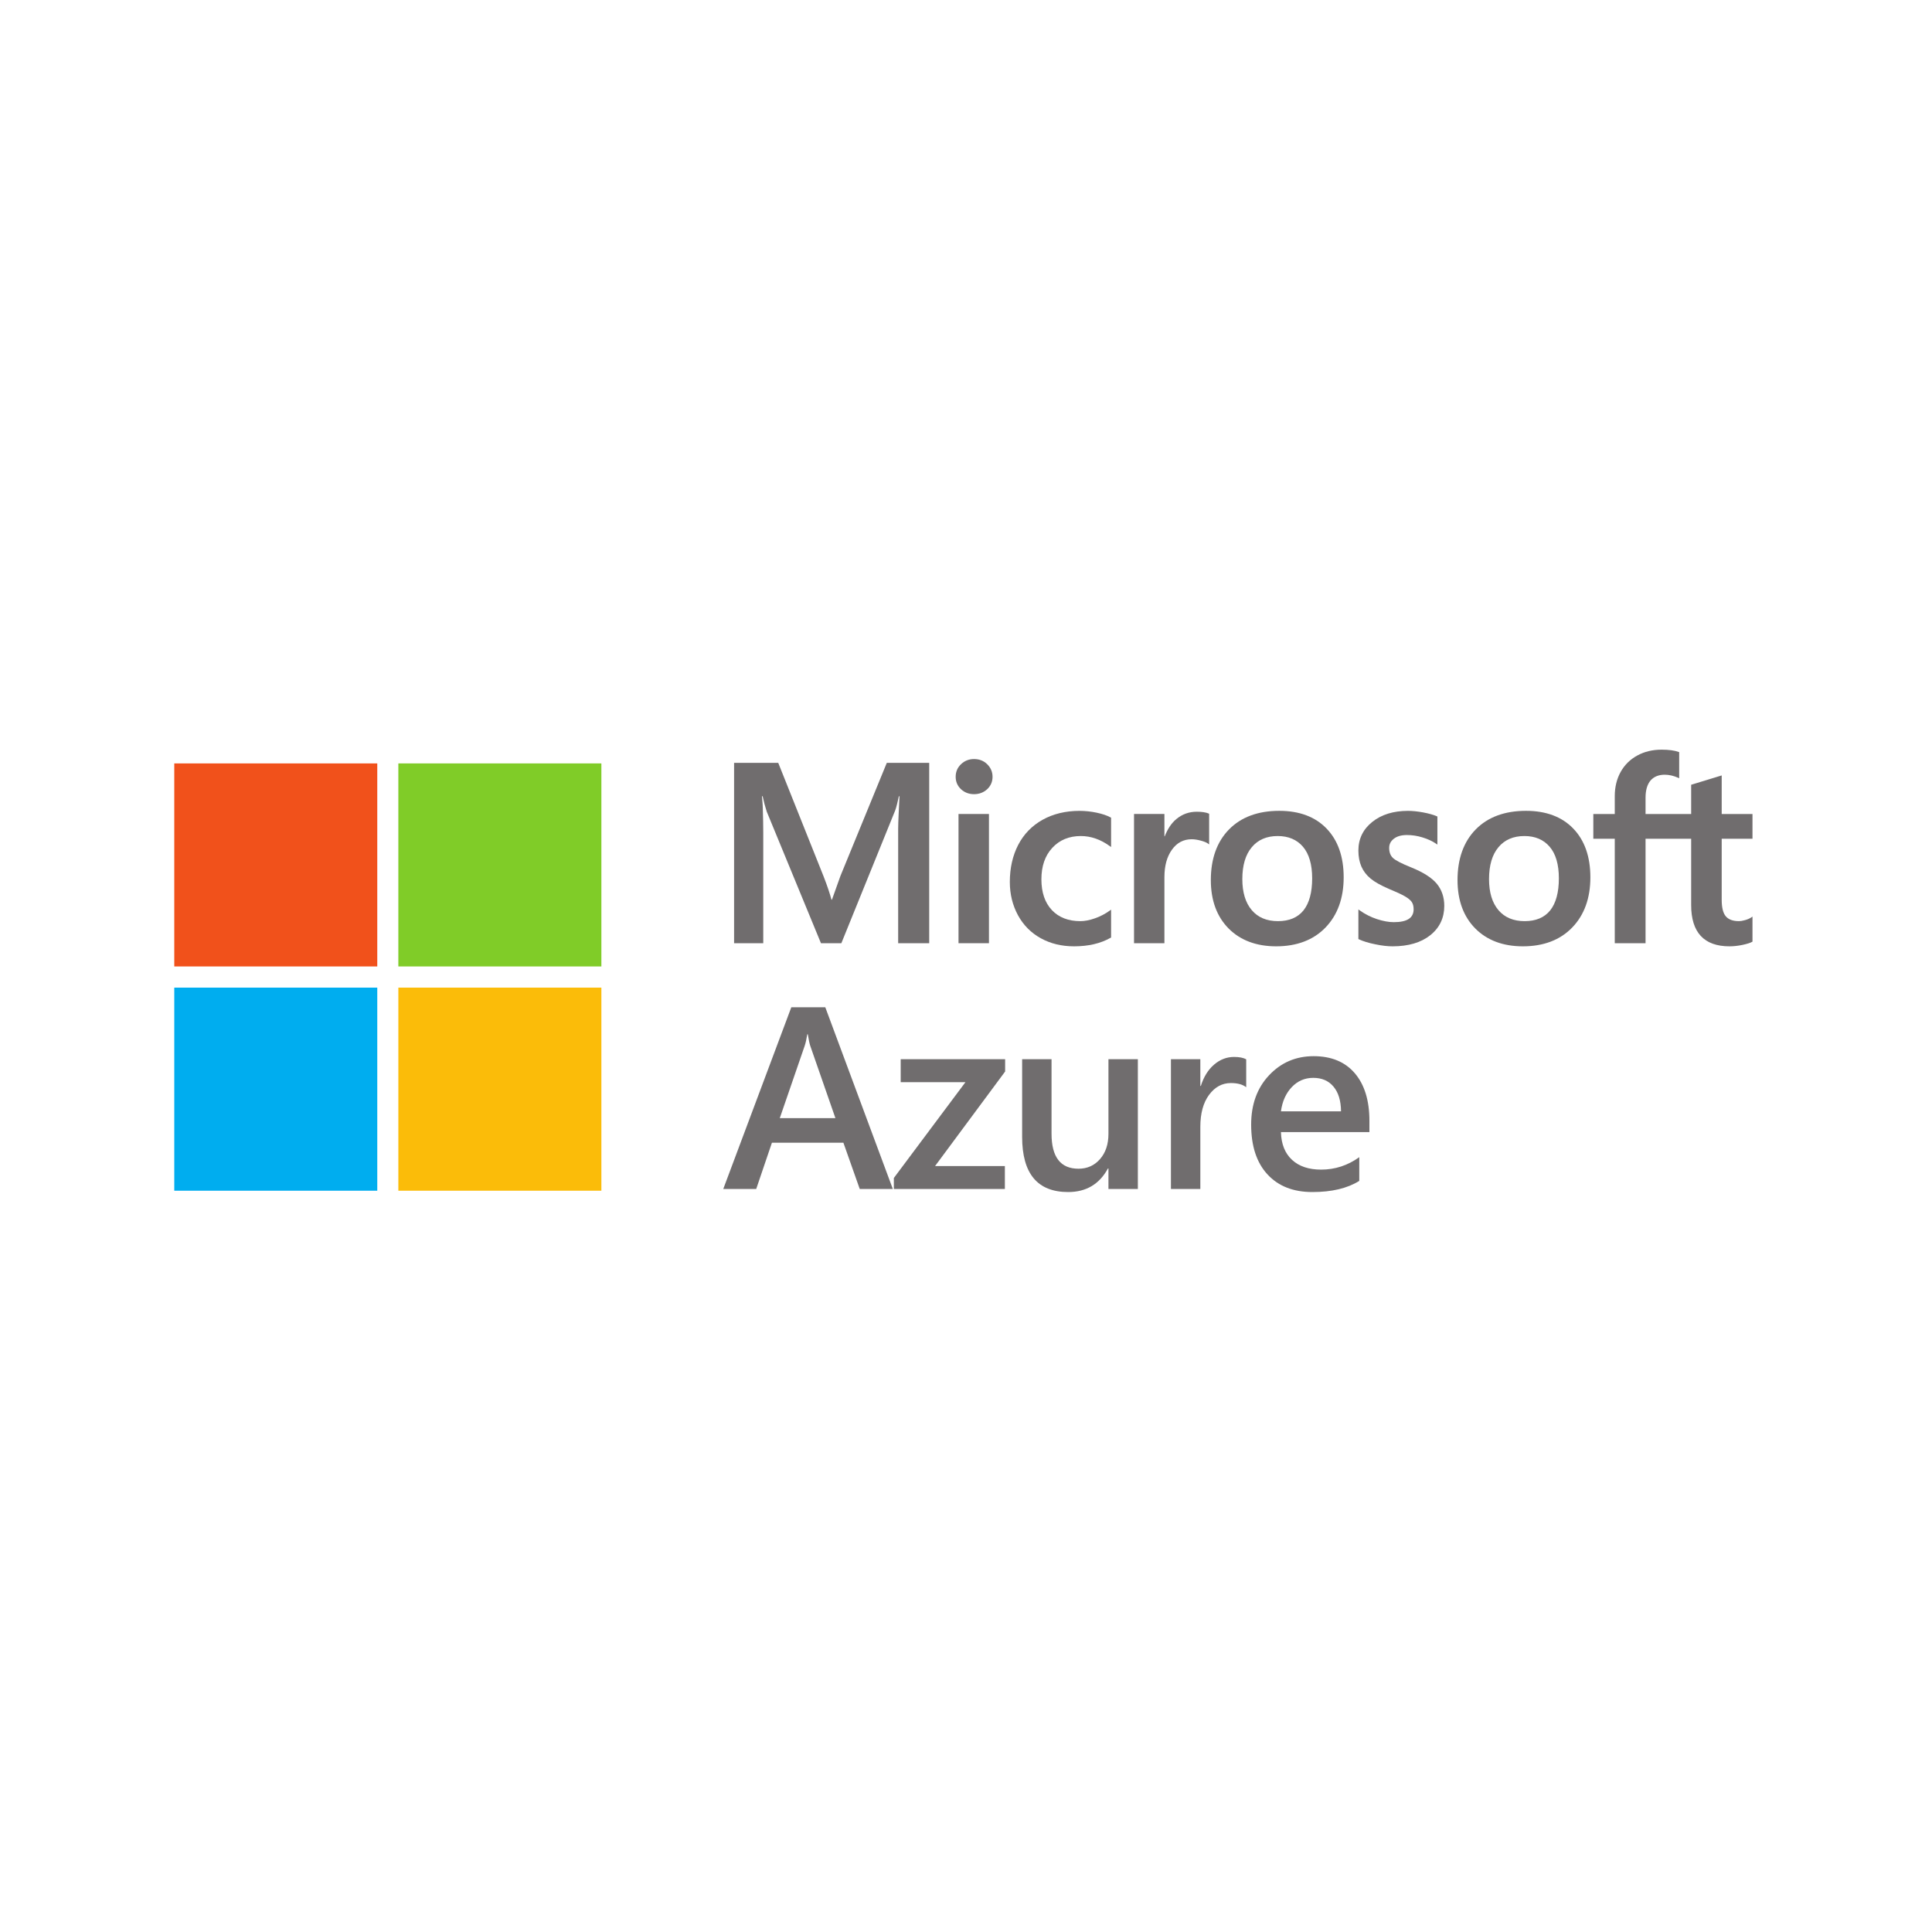 <?xml version="1.0" encoding="UTF-8"?> <svg xmlns="http://www.w3.org/2000/svg" width="200" height="200" viewBox="0 0 200 200" fill="none"><g clip-path="url(#clip0_1645_706)"><mask id="mask0_1645_706" style="mask-type:luminance" maskUnits="userSpaceOnUse" x="-5" y="23" width="201" height="156"><path d="M-4.981 23.124H195.968V178.402H-4.981V23.124Z" fill="white"></path></mask><g mask="url(#mask0_1645_706)"><path d="M86.998 90.686L86.123 93.137H86.075C85.921 92.56 85.659 91.748 85.253 90.712L80.564 78.972H75.993V97.641H79.012V86.163C79.012 85.457 78.994 84.599 78.964 83.619C78.952 83.122 78.893 82.728 78.878 82.426H78.947C79.062 82.965 79.204 83.498 79.374 84.023L84.986 97.641H87.096L92.67 83.897C92.791 83.585 92.93 82.974 93.052 82.426H93.117C93.049 83.786 92.984 85.026 92.978 85.778V97.641H96.192V78.972H91.8L86.998 90.686Z" fill="#706D6E"></path><path d="M99.225 97.641H102.377V84.263H99.225V97.641Z" fill="#706D6E"></path><path d="M100.834 78.577C100.314 78.577 99.86 78.752 99.492 79.103C99.118 79.453 98.931 79.895 98.931 80.413C98.931 80.926 99.118 81.358 99.486 81.702C99.854 82.042 100.308 82.213 100.833 82.213C101.362 82.213 101.816 82.042 102.19 81.702C102.558 81.358 102.748 80.926 102.748 80.413C102.748 79.911 102.564 79.477 102.199 79.116C101.837 78.758 101.383 78.577 100.834 78.577Z" fill="#706D6E"></path><path d="M113.518 84.127C112.938 84.005 112.347 83.942 111.755 83.94C110.316 83.94 109.027 84.25 107.93 84.862C106.834 85.473 105.985 86.345 105.407 87.455C104.831 88.564 104.537 89.856 104.537 91.303C104.537 92.566 104.825 93.723 105.38 94.746C105.941 95.771 106.733 96.573 107.737 97.124C108.74 97.681 109.894 97.963 111.179 97.963C112.675 97.963 113.945 97.665 114.972 97.077L115.02 97.053V94.167L114.886 94.263C114.413 94.604 113.894 94.875 113.343 95.066C112.788 95.262 112.28 95.357 111.835 95.357C110.597 95.357 109.603 94.973 108.888 94.21C108.17 93.449 107.805 92.376 107.805 91.03C107.805 89.671 108.179 88.574 108.939 87.762C109.684 86.954 110.678 86.546 111.886 86.546C112.921 86.546 113.93 86.894 114.886 87.589L115.02 87.685V84.645L114.972 84.621C114.613 84.421 114.12 84.255 113.518 84.127Z" fill="#706D6E"></path><path d="M123.887 84.03C123.092 84.03 122.385 84.284 121.783 84.783C121.249 85.224 120.866 85.828 120.572 86.577H120.54V84.263H117.394V97.641H120.54V90.798C120.54 89.63 120.801 88.678 121.323 87.955C121.831 87.242 122.519 86.879 123.359 86.879C123.641 86.879 123.955 86.927 124.303 87.02C124.644 87.111 124.89 87.213 125.036 87.317L125.17 87.412V84.238L125.122 84.215C124.828 84.091 124.409 84.03 123.887 84.03" fill="#706D6E"></path><path d="M134.939 94.241C134.345 94.982 133.455 95.357 132.292 95.357C131.137 95.357 130.223 94.976 129.585 94.22C128.932 93.459 128.606 92.376 128.606 91.003C128.606 89.583 128.932 88.473 129.585 87.702C130.223 86.933 131.125 86.546 132.265 86.546C133.369 86.546 134.251 86.917 134.88 87.651C135.512 88.39 135.835 89.49 135.835 90.926C135.835 92.376 135.533 93.495 134.939 94.241ZM132.428 83.937C130.23 83.937 128.478 84.585 127.229 85.862C125.979 87.133 125.345 88.901 125.345 91.106C125.345 93.201 125.965 94.885 127.182 96.114C128.398 97.341 130.06 97.963 132.111 97.963C134.245 97.963 135.969 97.31 137.218 96.014C138.462 94.722 139.097 92.977 139.097 90.822C139.097 88.695 138.507 86.997 137.331 85.778C136.162 84.556 134.512 83.937 132.428 83.937Z" fill="#706D6E"></path><path d="M146.077 89.789C145.083 89.392 144.448 89.059 144.187 88.807C143.934 88.561 143.807 88.217 143.807 87.779C143.807 87.389 143.962 87.08 144.294 86.823C144.62 86.569 145.074 86.442 145.644 86.442C146.178 86.442 146.724 86.523 147.261 86.69C147.796 86.855 148.276 87.071 148.671 87.344L148.799 87.431V84.522L148.745 84.502C148.389 84.344 147.902 84.21 147.321 84.1C146.739 83.993 146.205 83.94 145.751 83.94C144.246 83.94 143.005 84.324 142.062 85.08C141.106 85.841 140.619 86.839 140.619 88.049C140.619 88.678 140.726 89.233 140.931 89.706C141.139 90.181 141.459 90.601 141.887 90.953C142.302 91.3 142.952 91.664 143.819 92.035C144.546 92.333 145.083 92.584 145.43 92.784C145.768 92.978 146.003 93.174 146.139 93.366C146.27 93.556 146.338 93.809 146.338 94.124C146.338 95.025 145.664 95.462 144.282 95.462C143.765 95.462 143.178 95.355 142.537 95.145C141.9 94.934 141.299 94.629 140.753 94.24L140.619 94.143V97.21L140.667 97.234C141.121 97.444 141.688 97.618 142.362 97.752C143.029 97.894 143.638 97.963 144.16 97.963C145.795 97.963 147.107 97.575 148.057 96.816C149.024 96.049 149.511 95.026 149.511 93.775C149.511 92.874 149.247 92.101 148.73 91.476C148.211 90.857 147.321 90.291 146.077 89.789Z" fill="#706D6E"></path><path d="M160.477 94.241C159.883 94.982 158.993 95.357 157.832 95.357C156.675 95.357 155.761 94.976 155.12 94.22C154.47 93.459 154.144 92.376 154.144 91.003C154.144 89.583 154.47 88.473 155.12 87.702C155.761 86.933 156.663 86.546 157.803 86.546C158.913 86.546 159.788 86.917 160.417 87.651C161.053 88.39 161.373 89.49 161.373 90.926C161.373 92.376 161.07 93.495 160.477 94.241ZM157.972 83.937C155.767 83.937 154.016 84.585 152.766 85.862C151.517 87.133 150.882 88.901 150.882 91.106C150.882 93.201 151.502 94.885 152.719 96.114C153.936 97.341 155.598 97.963 157.646 97.963C159.788 97.963 161.507 97.31 162.756 96.014C164.005 94.722 164.635 92.977 164.635 90.822C164.635 88.695 164.044 86.997 162.869 85.778C161.699 84.556 160.049 83.937 157.972 83.937Z" fill="#706D6E"></path><path d="M181.417 86.828V84.264H178.23V80.272L178.123 80.305L175.129 81.22L175.069 81.238V84.264H170.347V82.578C170.347 81.793 170.525 81.193 170.867 80.793C171.214 80.398 171.704 80.198 172.33 80.198C172.778 80.198 173.247 80.302 173.713 80.512L173.829 80.563V77.86L173.775 77.843C173.339 77.683 172.745 77.605 172.003 77.605C171.075 77.605 170.232 77.805 169.496 78.208C168.757 78.609 168.175 79.18 167.768 79.911C167.365 80.637 167.16 81.478 167.16 82.41V84.264H164.94V86.828H167.16V97.641H170.347V86.828H175.069V93.7C175.069 96.526 176.405 97.963 179.034 97.963C179.467 97.963 179.927 97.912 180.39 97.814C180.862 97.712 181.186 97.611 181.373 97.501L181.417 97.478V94.885L181.289 94.973C181.117 95.085 180.898 95.182 180.649 95.25C180.39 95.323 180.183 95.357 180.016 95.357C179.399 95.357 178.945 95.192 178.663 94.866C178.372 94.534 178.23 93.956 178.23 93.144V86.828H181.417Z" fill="#706D6E"></path><path d="M39.055 100.047H18.041V79.028H39.055V100.047Z" fill="#F1511B"></path><path d="M62.255 100.047H41.237V79.028H62.255V100.047Z" fill="#80CC28"></path><path d="M39.055 123.262H18.041V102.239H39.055V123.262Z" fill="#00ADEF"></path><path d="M62.255 123.262H41.237V102.239H62.255V123.262Z" fill="#FBBC09"></path><path d="M86.483 115.751L83.871 108.246C83.793 108.001 83.71 107.608 83.623 107.065H83.57C83.49 107.564 83.403 107.957 83.307 108.246L80.722 115.751H86.483ZM92.426 123.085H89.001L87.309 118.296H79.909L78.282 123.085H74.871L81.917 104.27H85.433L92.426 123.085Z" fill="#706D6E"></path><path d="M104.051 110.922L96.796 120.711H104.024V123.085H92.531V121.944L99.944 112.025H93.24V109.65H104.051L104.051 110.922Z" fill="#706D6E"></path><path d="M117.79 123.085H114.746V120.96H114.693C113.809 122.587 112.436 123.4 110.574 123.4C107.399 123.4 105.811 121.494 105.811 117.68V109.65H108.855V117.365C108.855 119.779 109.786 120.986 111.649 120.986C112.55 120.986 113.291 120.654 113.873 119.989C114.455 119.325 114.746 118.454 114.746 117.378V109.65H117.79V123.085Z" fill="#706D6E"></path><path d="M129.007 112.55C128.639 112.261 128.111 112.117 127.42 112.117C126.519 112.117 125.767 112.523 125.163 113.337C124.56 114.15 124.258 115.257 124.258 116.657V123.085H121.214V109.65H124.258V112.418H124.31C124.607 111.474 125.064 110.737 125.681 110.208C126.298 109.679 126.987 109.414 127.748 109.414C128.298 109.414 128.719 109.497 129.007 109.664V112.55Z" fill="#706D6E"></path><path d="M138.822 115.043C138.812 113.949 138.555 113.098 138.047 112.491C137.54 111.883 136.841 111.579 135.948 111.579C135.074 111.579 134.332 111.898 133.725 112.536C133.117 113.176 132.743 114.011 132.603 115.043L138.822 115.043ZM141.761 117.194H132.603C132.637 118.436 133.02 119.394 133.751 120.068C134.482 120.742 135.484 121.078 136.762 121.078C138.197 121.078 139.513 120.65 140.711 119.792V122.246C139.486 123.015 137.868 123.4 135.857 123.4C133.879 123.4 132.329 122.79 131.205 121.57C130.081 120.35 129.519 118.633 129.519 116.42C129.519 114.33 130.137 112.626 131.375 111.31C132.614 109.993 134.151 109.335 135.988 109.335C137.824 109.335 139.246 109.926 140.253 111.106C141.258 112.287 141.761 113.928 141.761 116.026V117.194Z" fill="#706D6E"></path></g></g><defs><clipPath id="clip0_1645_706"><rect width="170" height="52.304" fill="white" transform="translate(14.68 74.278)"></rect></clipPath></defs></svg> 